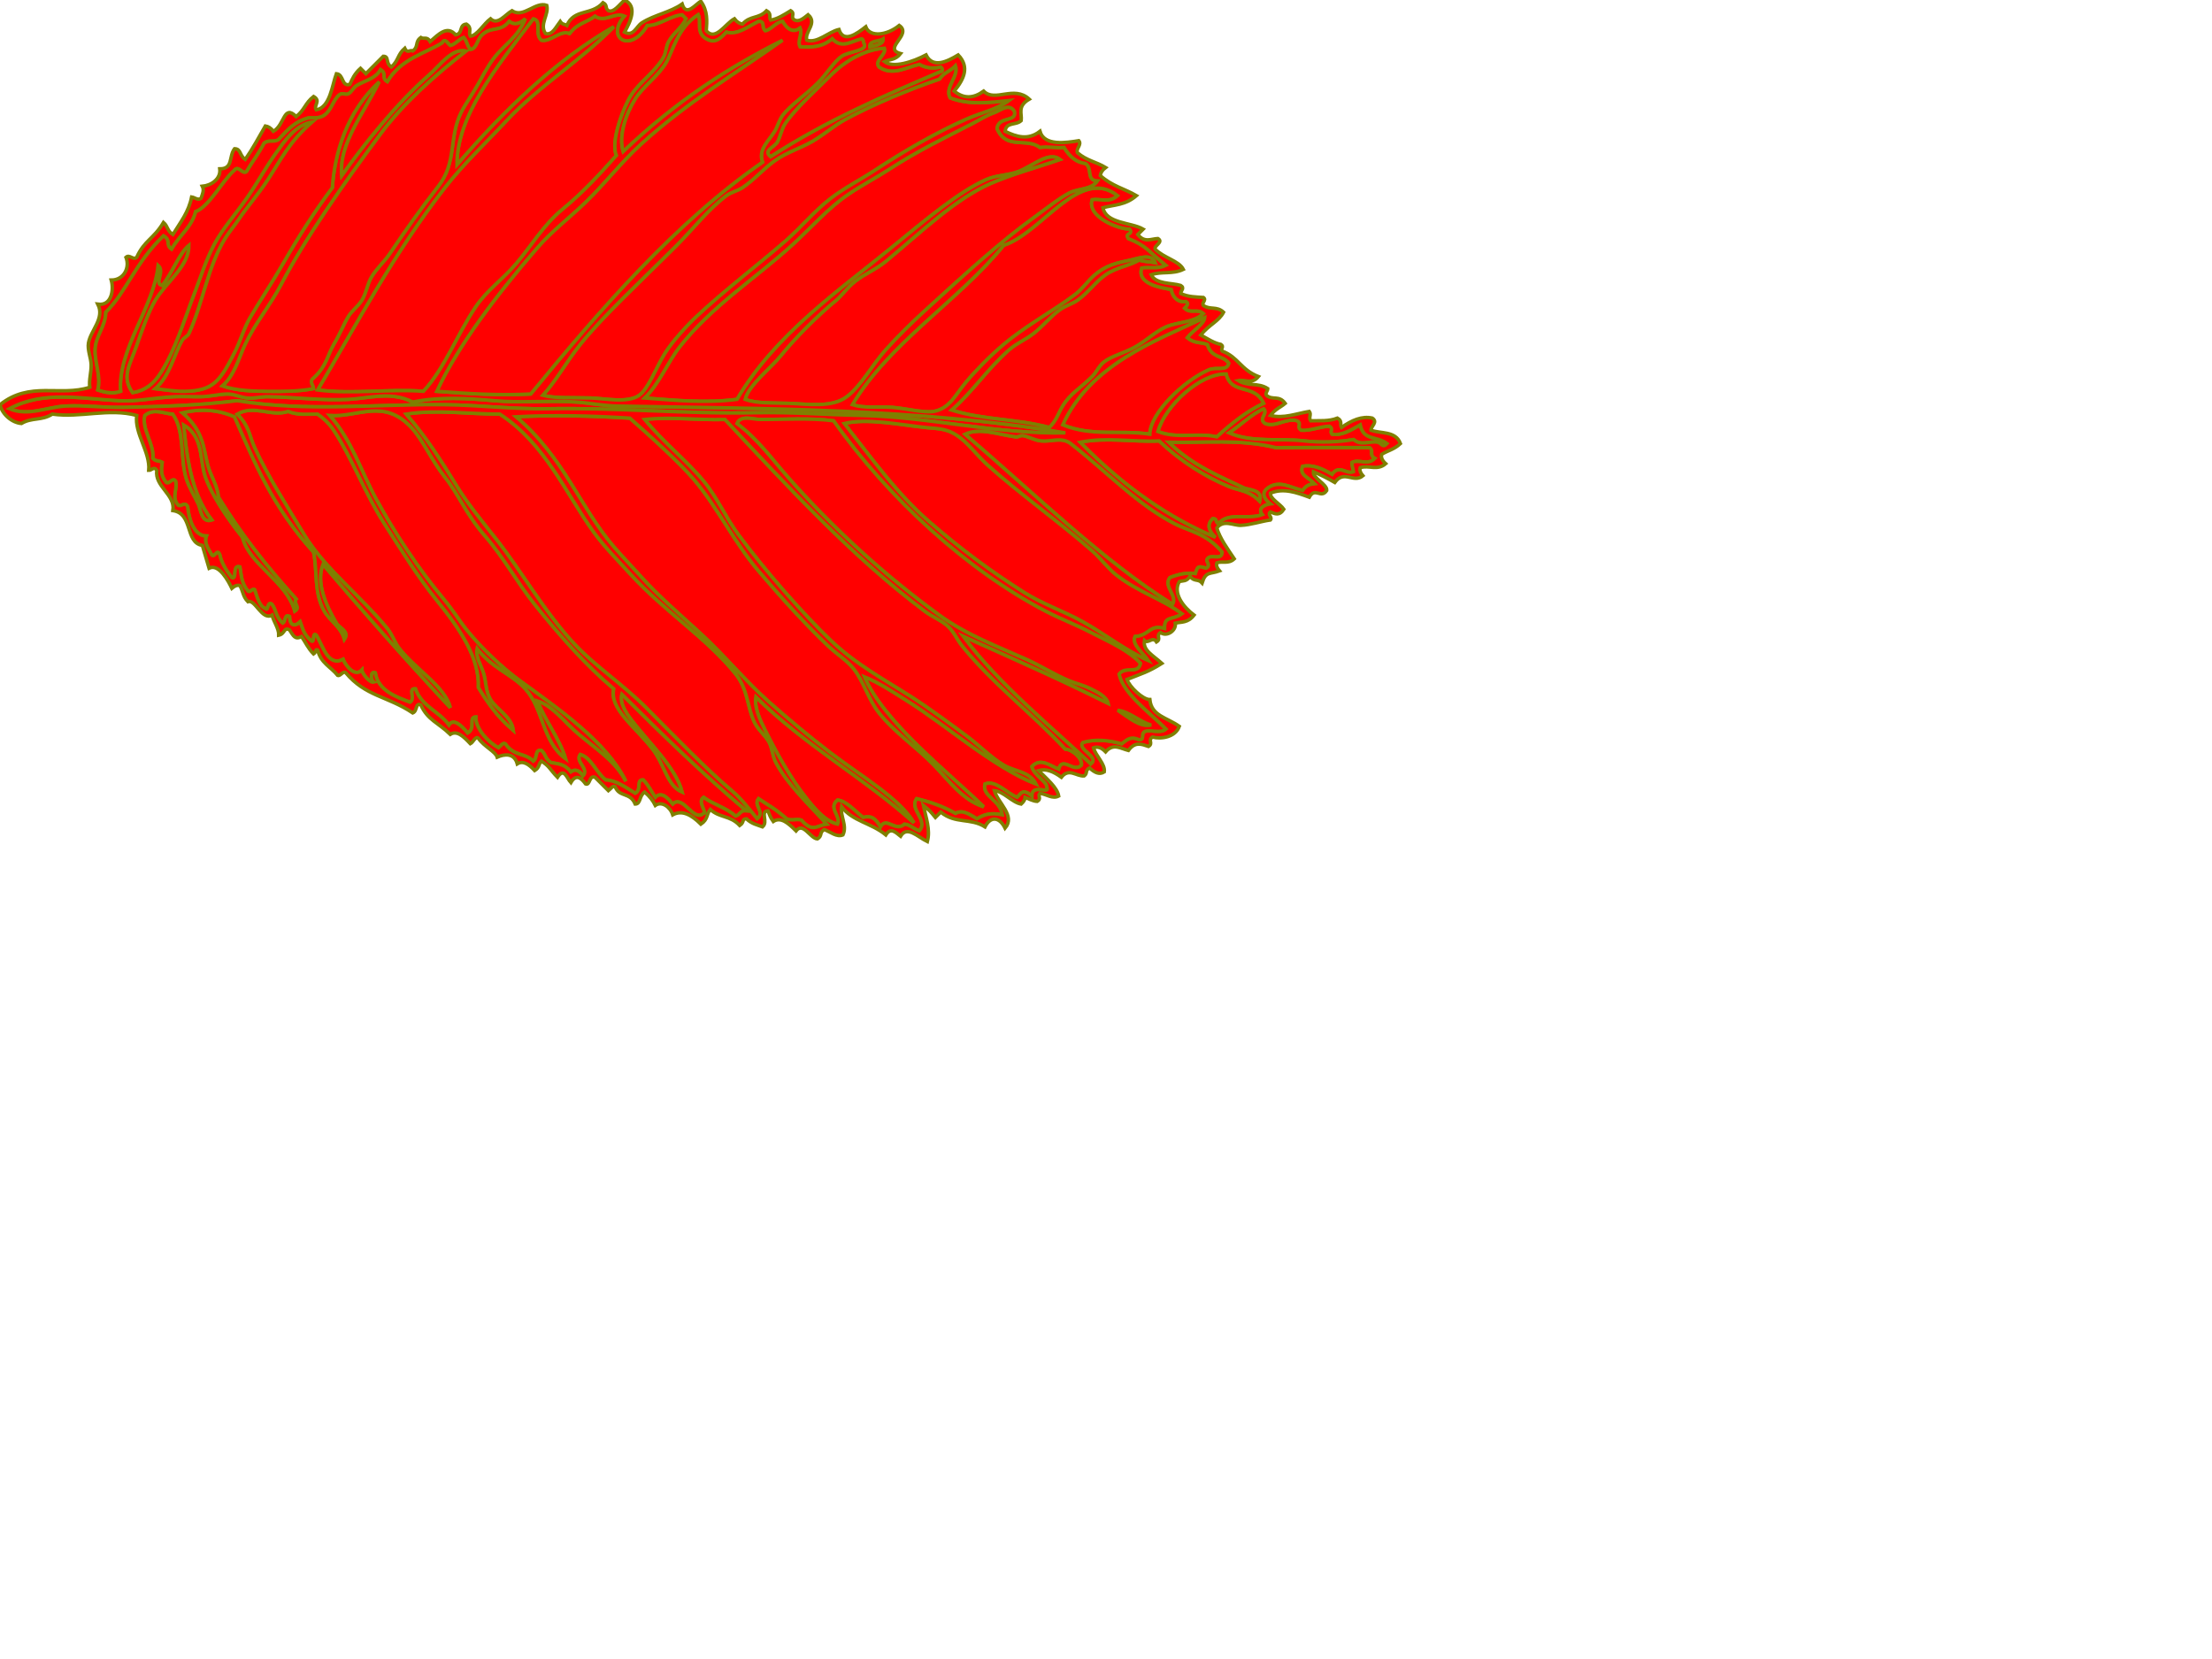 <?xml version="1.0"?><svg width="640" height="480" xmlns="http://www.w3.org/2000/svg">
 <g>
  <title>Layer 1</title>
  <g id="svg_1">
   <path d="m401.312,128.342c-1.356,1.441 -1.56,-0.176 -2.716,-0.389c-2.34,-0.428 -4.745,1.17 -6.977,-0.775c-4.378,0.757 -9.536,0.953 -14.35,0.389c-6.921,-0.814 -15.082,0.581 -21.711,-2.326c3.357,-2.178 6.718,-5.565 10.079,-6.979c1.418,1.421 -1.705,2.841 0.389,4.264c3.102,1.215 6.203,-1.774 9.305,-0.775c1.482,0.905 -0.318,1.808 1.165,2.713c2.713,0.22 5.427,-1.084 8.143,-1.163c1.338,0.775 0.009,1.551 0.773,2.326c2.717,0.498 5.43,-1.191 8.143,-2.714c0.999,4.704 4.665,3.084 7.757,5.429z" fill="#ff0000" clip-rule="evenodd" fill-rule="evenodd" id="svg_2" stroke="#7f7f00"/>
   <path d="m317.56,52.343c-1.844,2.662 -5.411,2.081 -8.143,3.492c-3.016,1.555 -6.703,4.55 -10.082,6.979c-9.681,6.949 -20.126,16.487 -31.796,27.142c-3.999,3.65 -8.077,7.695 -11.244,11.244c-4.085,4.58 -7.06,10.359 -11.244,13.57c-4.285,3.292 -11.432,2.132 -16.673,1.939c-4.835,-0.179 -9.339,0.116 -12.795,-1.162c0.919,-4.036 7.6,-9.211 10.47,-12.798c3.839,-4.796 10.517,-11.485 15.896,-15.896c1.653,-1.354 3.056,-3.553 5.43,-5.428c2.716,-2.147 6.107,-3.495 8.916,-5.816c10.069,-8.325 20.025,-18.008 30.245,-22.49c6.309,-2.766 13.178,-4.563 20.161,-6.979c-3.271,-2.479 -7.687,1.808 -12.019,3.49c-2.849,1.107 -6.416,1.045 -9.308,2.326c-7.902,3.502 -17.586,11.628 -27.529,19.775c-14.752,12.087 -33.637,25.032 -44.591,43.814c-8.916,1.159 -17.835,0.294 -26.752,-0.387c4.227,-4.121 6.726,-10.45 10.082,-14.734c9.34,-11.921 22.394,-20.148 32.956,-29.855c5.266,-4.839 10.017,-10.348 15.899,-14.347c3.811,-2.591 8.14,-4.851 12.021,-7.367c8.108,-5.256 15.908,-9.004 24.039,-13.183c1.88,-0.968 3.918,-2.312 6.203,-3.1c1.634,-0.566 4.141,-2.92 5.814,-0.389c0.813,3.359 -4.606,1.286 -5.038,5.04c2.729,6.242 8.423,2.476 12.406,5.429c2.328,-0.344 4.652,0.194 6.98,-0.001c1.671,2.781 3.638,4.327 6.203,4.654c2.198,1.437 0.052,4.887 3.493,5.038z" fill="#ff0000" clip-rule="evenodd" fill-rule="evenodd" id="svg_3" stroke="#7f7f00"/>
   <path d="m323.374,56.609c-2.454,2.233 -4.911,0.826 -7.365,1.165c-1.585,4.972 7.575,8.486 10.855,8.529c1.188,1.713 -1.575,1.002 -0.386,2.713c5.109,2.02 5.624,3.495 10.856,7.755c-2.328,1.167 -4.656,0.464 -6.98,0.775c-1.498,4.582 5.47,5.693 8.527,6.203c0.417,2.334 2.014,3.822 4.268,3.49c1.008,0.647 0.185,1.292 -0.389,1.939c1.81,1.745 3.619,-0.079 5.43,1.549c-2.698,2.673 -7.073,2.285 -10.855,3.878c-2.714,1.142 -5.648,3.983 -8.92,5.816c-3.04,1.703 -6.742,2.599 -8.919,4.265c-1.561,1.193 -2.155,2.932 -3.487,4.266c-3.413,3.412 -6.253,4.827 -8.531,8.529c-1.196,1.939 -1.841,4.339 -3.878,6.205c-9.435,-2.551 -18.872,-2.095 -28.307,-5.041c5.976,-5.127 10.421,-11.982 16.674,-17.449c2.158,-1.885 4.754,-2.938 6.98,-4.652c2.774,-2.134 4.994,-5.025 7.754,-6.98c1.661,-1.176 3.438,-1.595 5.04,-2.714c3.093,-2.155 5.27,-5.368 8.143,-7.367c3.108,-2.161 6.848,-2.545 9.693,-4.264c1.551,0.537 3.102,0.463 4.652,0.775c-1.035,-2.804 -4.994,-1.205 -6.977,-0.777c-3.912,0.848 -7.181,1.351 -10.858,4.654c-1.767,1.589 -3.229,3.775 -5.43,5.43c-6.256,4.7 -14.022,8.845 -20.549,14.346c-3.848,3.243 -7.825,7.267 -10.855,10.857c-2.991,3.54 -4.702,7.648 -9.305,8.529c-2.794,0.535 -8.84,-0.949 -12.021,-1.162c-4.354,-0.292 -7.991,0.336 -11.633,-0.777c10.724,-17.912 30.785,-30.105 43.814,-46.14c10.989,-3.525 21.975,-22.995 32.959,-14.345z" fill="#ff0000" clip-rule="evenodd" fill-rule="evenodd" id="svg_4" stroke="#7f7f00"/>
   <path d="m397.822,132.605c-2.198,2.209 -4.396,0.193 -6.592,1.164c-0.146,0.905 0.259,1.808 0.385,2.714c-2.068,0.944 -4.134,-2.253 -6.203,0.775c-2.843,-1.672 -5.685,-2.927 -8.53,-2.326c-0.987,2.495 1.584,3.049 3.49,5.041c-1.163,0.133 -2.325,0.271 -3.487,1.938c-3.493,-0.76 -6.98,-3.345 -10.471,-0.387c-1.396,1.421 -0.563,2.844 1.163,4.266c-1.518,0.209 -3.86,1.229 -2.328,3.1c-4.104,1.609 -9.943,-0.908 -12.795,2.714c-1.092,-1.022 -0.133,-1.426 -1.551,-1.551c-1.902,1.81 -1.033,3.62 0.777,5.43c-13.055,-5.465 -26.108,-14.21 -39.162,-27.531c7.625,-1.539 15.249,-0.012 22.877,-0.388c6.489,6.152 13.485,10.381 20.16,13.185c3.182,1.333 5.608,0.962 8.92,4.264c0.931,-3.487 -3.139,-3.14 -4.653,-3.877c-6.403,-3.116 -14.533,-6.182 -21.714,-13.184c10.341,0.221 20.682,-1.017 31.02,1.551c9.049,-0.04 18.095,-0.066 27.141,0c1.408,1.036 -0.312,2.07 1.553,3.102z" fill="#ff0000" clip-rule="evenodd" fill-rule="evenodd" id="svg_5" stroke="#7f7f00"/>
   <path d="m291.967,29.08c-3.499,2.635 -8.134,3.532 -12.406,5.429c-8.55,3.794 -17.639,8.992 -26.367,14.734c-4.122,2.71 -8.876,5.133 -12.795,8.143c-4.763,3.655 -8.583,8.421 -13.183,12.406c-8.571,7.427 -17.556,14.188 -25.59,21.714c-2.629,2.46 -6.976,7.094 -9.307,10.855c-2.543,4.108 -4.657,10.076 -7.367,12.021c-3.292,2.363 -10.134,0.885 -13.958,0.774c-5.626,-0.16 -10.344,0.159 -13.957,-0.774c3.894,-4.222 6.727,-9.608 10.855,-14.734c6.763,-8.398 16.968,-17.742 27.917,-28.693c4.816,-4.816 9.125,-10.43 14.345,-14.346c1.399,-1.05 3.188,-1.358 4.655,-2.328c3.33,-2.203 5.984,-5.371 9.306,-7.754c3.515,-2.525 7.605,-3.636 11.243,-5.816c3.346,-2.006 6.077,-4.463 9.306,-6.204c8.191,-4.419 18.658,-8.748 27.144,-11.632c1.551,-2.123 3.102,-2.23 4.652,-3.878c1.112,3.103 -3.204,6.205 -1.551,9.306c5.684,2.175 11.372,1.35 17.058,0.777z" fill="#ff0000" clip-rule="evenodd" fill-rule="evenodd" id="svg_6" stroke="#7f7f00"/>
   <path d="m348.579,91.893c-0.154,1.939 -3.604,3.879 -5.041,5.818c1.938,1.671 3.875,1.24 5.814,1.938c1.104,4.026 4.597,3.094 6.203,5.428c-0.567,2.534 -3.499,0.93 -5.814,1.939c-7.255,3.162 -16.858,12.4 -17.062,18.611c-8.398,-1.286 -16.8,0.769 -25.201,-2.713c7.871,-17.381 26.733,-24.295 41.101,-31.021z" fill="#ff0000" clip-rule="evenodd" fill-rule="evenodd" id="svg_7" stroke="#7f7f00"/>
   <path d="m222.948,45.366c-2.247,-1.899 1.03,-2.666 1.939,-4.266c0.949,-1.665 1.23,-3.835 2.328,-5.429c3.067,-4.452 8.768,-9.479 12.795,-13.57c5.053,-5.133 10.966,-7.915 15.896,-8.143c0.705,1.808 -3.105,3.618 -1.552,5.428c3.879,2.644 7.758,0.104 11.633,-0.775c2.069,1.184 4.138,1.22 6.203,0.775c0.515,0.389 0.604,0.775 0.389,1.164c-16.543,7.075 -33.087,14.13 -49.631,24.816z" fill="#ff0000" clip-rule="evenodd" fill-rule="evenodd" id="svg_8" stroke="#7f7f00"/>
   <path d="m365.638,116.709c-4.523,2.058 -9.046,5.545 -13.569,9.695c-5.688,-1.307 -11.373,0.68 -17.062,-1.552c2.065,-7.402 12.215,-16.883 19.775,-16.673c1.526,6.301 8.114,2.546 10.856,8.53z" fill="#ff0000" clip-rule="evenodd" fill-rule="evenodd" id="svg_9" stroke="#7f7f00"/>
   <path d="m255.521,11.246c0.222,1.776 -2.818,2.021 -3.879,2.324c-0.221,-1.967 2.819,-1.543 3.879,-2.324z" fill="#ff0000" clip-rule="evenodd" fill-rule="evenodd" id="svg_10" stroke="#7f7f00"/>
   <path d="m353.619,159.749c-0.113,2.375 -2.58,0.808 -3.878,1.551c-1.616,1.032 1.082,2.067 -0.774,3.102c-2.201,-0.618 -2.386,-0.759 -3.104,1.551c-2.454,-0.33 -4.911,0.198 -7.365,1.162c-2.004,2.587 2.287,5.17 0.773,7.756c-20.4,-12.763 -39.235,-31.422 -60.099,-49.244c4.402,-2.016 9.363,0.059 14.734,0.775c0.626,0.083 1.405,-0.455 1.938,-0.387c1.733,0.22 3.386,1.376 5.43,1.549c3.016,0.257 6.003,-1.198 8.531,0.777c11.173,8.733 19.227,17.617 30.242,23.265c3.904,2 9.114,2.732 13.572,8.143z" fill="#ff0000" clip-rule="evenodd" fill-rule="evenodd" id="svg_11" stroke="#7f7f00"/>
   <path d="m198.523,5.428c-1.403,2.822 -3.538,3.948 -5.042,6.591c-0.797,1.403 -0.703,3.196 -1.551,4.653c-2.439,4.204 -6.777,7.004 -9.305,10.857c-2.092,3.187 -6.109,13.445 -4.265,17.449c-4.605,5.203 -9.769,10.815 -15.51,15.51c-5.576,4.558 -8.884,10.384 -13.57,15.898c-3.721,4.376 -8.539,7.772 -11.632,12.408c-5.641,8.446 -8.87,17.622 -15.123,24.426c-10.21,-0.763 -20.421,0.937 -30.631,-0.387c11.103,-18.701 22.047,-39.607 36.835,-58.549c5.371,-6.879 11.805,-12.911 17.836,-19.387c9.271,-9.958 21.359,-17.259 31.019,-27.141c-16.512,9.533 -31.377,23.735 -45.365,39.937c-0.125,-14.088 11.335,-28.178 22.101,-42.265c2.627,0.533 0.222,4.382 2.325,6.205c2.715,0.564 5.429,-3.066 8.144,-1.939c2.456,-3.134 4.911,-3.158 7.367,-5.041c2.842,2.055 5.687,-1.312 8.529,0c-5.5,6.149 1.549,11.102 6.592,2.714c3.36,0.053 6.721,-2.85 10.082,-3.103c0.389,0.388 0.776,0.775 1.164,1.164z" fill="#ff0000" clip-rule="evenodd" fill-rule="evenodd" id="svg_12" stroke="#7f7f00"/>
   <path d="m244.274,122.525c6.688,-1.617 16.131,0.395 23.653,1.163c4.076,0.416 6.397,0.223 10.082,3.103c2.682,2.098 4.89,5.17 7.754,7.754c8.94,8.07 20.938,16.618 30.245,24.816c2.605,2.297 4.625,5.135 6.977,6.98c6.463,5.056 13.202,6.867 19.002,11.242c-2.723,1.973 -5.146,0.461 -5.041,4.266c-4.455,-1.268 -4.224,1.998 -8.531,2.326c-1.058,2.326 2.315,4.653 3.879,6.98c-6.669,-2.919 -12.456,-7.596 -19.002,-11.246c-5.549,-3.094 -11.685,-5.116 -17.059,-8.529c-9.595,-6.093 -18.159,-12.411 -27.528,-20.551c-9.08,-7.884 -16.439,-18.117 -24.431,-28.304z" fill="#ff0000" clip-rule="evenodd" fill-rule="evenodd" id="svg_13" stroke="#7f7f00"/>
   <path d="m333.067,209.766c-3.23,0.78 -6.462,-2.143 -9.693,-4.266c3.231,0.272 6.463,3.389 9.693,4.266z" clip-rule="evenodd" fill-rule="evenodd" id="svg_14" fill="#ff0000" stroke="#7f7f00"/>
   <path d="m264.438,238.073c-4.229,-7.085 -14.768,-13.131 -24.039,-20.164c-6.012,-4.56 -12.236,-9.796 -17.836,-14.734c-6.884,-6.067 -12.902,-13.523 -20.163,-20.161c-5.772,-5.28 -12.029,-10.651 -17.06,-16.285c-2.531,-2.835 -5.206,-5.573 -7.755,-8.53c-9.786,-11.355 -14.372,-25.85 -28.305,-37.612c10.985,-0.576 21.972,-0.288 32.958,0.389c4.407,3.812 14.449,12.906 18.609,17.836c6.821,8.078 11.581,18.11 18.613,26.367c6.444,7.565 13.205,15.087 20.161,21.713c2.414,2.298 5.432,4.141 7.368,6.592c3,3.803 4.249,8.869 7.365,12.794c4.566,5.749 10.905,9.927 15.9,15.123c4.491,4.677 8.219,10 14.346,12.021c-10.098,-9.832 -28.917,-24.503 -34.51,-37.611c4.181,1.659 8.226,4.346 12.406,6.979c11.99,7.548 24.539,18.95 37.226,24.041c-1.948,-3.701 -6.172,-3.562 -9.308,-5.43c-3.876,-2.311 -7.116,-5.787 -10.855,-8.531c-4.228,-3.099 -10.202,-7.601 -15.896,-11.242c-7.308,-4.674 -15.928,-9.291 -23.266,-16.286c-7.824,-7.458 -18.955,-20.082 -26.755,-30.631c-3.799,-5.141 -6.11,-10.712 -10.082,-15.51c-4.994,-6.038 -11.636,-11.202 -17.059,-17.837c7.755,-0.837 15.508,0.239 23.266,0c18.434,19.753 36.92,39.795 57.771,55.447c2.217,1.663 4.711,2.58 6.592,4.266c1.958,1.753 2.581,3.72 4.267,5.817c8.605,10.716 20.1,19.413 29.854,29.855c1.831,0.031 5.031,2.596 4.652,4.652c-2.229,2.441 -5.531,-2.809 -6.592,1.164c-2.584,-0.996 -5.167,-3.437 -7.754,-0.777c0.37,2.267 4.554,4.563 4.264,5.816c1.375,2.625 -4.255,-1.127 -4.264,2.715c-2.67,-2.249 -3.037,-0.828 -4.265,0.387c-3.102,-1.25 -6.203,-5.078 -9.305,-3.877c-0.965,3.554 4.44,4.562 5.038,8.92c-3.142,-0.582 -4.924,-0.313 -7.365,1.162c-2.069,-1.196 -4.138,-2.789 -6.203,-1.551c-3.749,-2.124 -7.498,-3.376 -11.244,-4.266c-2.241,3.102 3.552,6.205 0.773,9.305c-1.421,-0.442 -2.843,-1.845 -4.264,-1.938c-2.729,2.426 -5.214,-2.326 -6.98,0.775c-1.606,-2.624 -2.697,-3.307 -5.041,-2.715c-2.454,-1.953 -4.911,-4.805 -7.368,-5.039c-2.852,2.326 1.15,4.652 0.003,6.979c-3.601,-0.807 -6.635,-4.511 -8.919,-7.367c-4.751,-5.946 -8.763,-13.302 -12.019,-19.775c-1.6,-3.175 -3.237,-6.75 -2.716,-9.693c14.536,14.307 31.953,23.863 45.756,36.447z" fill="#ff0000" clip-rule="evenodd" fill-rule="evenodd" id="svg_15" stroke="#7f7f00"/>
   <path d="m239.236,238.459c-2.947,0.365 -4.058,2.561 -7.368,-1.162c-1.422,-0.494 -2.843,0.312 -4.265,-0.389c-3.576,-3.104 -4.905,-3.642 -8.143,-5.816c-1.572,1.939 2.057,3.879 -0.388,5.816c-2.355,-2.794 -4.342,-5.596 -7.366,-8.143c-7.227,-6.078 -16.442,-15.622 -24.816,-24.041c-6.684,-6.718 -14.607,-11.905 -20.552,-18.224c-8.781,-9.337 -15.185,-20.871 -22.877,-30.631c-4.142,-5.257 -7.908,-9.744 -11.242,-15.123c-4.597,-7.409 -9.001,-14.474 -14.736,-20.938c9.049,-1.398 18.096,0.017 27.142,0c13.207,8.61 19.069,22.951 27.144,34.123c3.063,4.241 7.407,8.631 10.855,12.408c9.541,10.446 22.074,18.444 30.245,28.691c3.598,4.515 3.299,9.495 5.426,13.958c1.033,2.166 3.126,3.719 4.267,5.816c0.889,1.639 0.922,3.9 1.939,5.816c3.433,6.479 9.719,12.263 14.735,17.839z" fill="#ff0000" clip-rule="evenodd" fill-rule="evenodd" id="svg_16" stroke="#7f7f00"/>
   <path d="m197.359,229.155c-1.814,-7.021 -9.51,-14.071 -14.734,-20.939c-1.56,-2.049 -3.453,-4.917 -2.714,-7.367c12.762,12.695 23.466,23.104 36.061,33.734c-1.829,-0.197 -1.844,1.183 -3.102,1.551c-3.102,-2.605 -6.207,-3.222 -9.309,-5.43c-1.917,1.313 1.305,4.628 0,4.654c-2.971,2.663 -5.943,-5.646 -8.915,-2.715c-1.682,-2.025 -3.362,-3.653 -5.042,-1.939c-1.168,-1.679 -1.853,-3.358 -3.489,-5.039c-2.149,-0.224 -0.341,2.816 -2.326,3.877c-2.844,-1.787 -5.687,-3.813 -8.531,-3.877c-2.946,-2.297 -4.054,-6.328 -7.367,-7.367c-1.582,2.067 2.766,4.136 0.774,6.203c-1.574,-2.364 -2.869,-1.594 -3.489,-1.162c-1.938,-2.453 -3.875,-2.286 -5.816,-2.715c-1.759,-1.164 -1.38,-2.326 -2.713,-3.49c-1.949,-0.467 -1.078,2.291 -2.328,3.102c-2.715,-2.616 -5.428,-1.231 -8.143,-5.041c-0.646,-0.405 -1.292,0.649 -1.938,1.166c-3.467,-1.884 -6.714,-5.881 -6.593,-8.92c-2.166,0.024 0.112,3.341 -2.325,4.654c-2.186,-2.646 -4.221,-4.172 -5.43,-2.328c-2.901,-3.974 -7.948,-5.399 -9.693,-10.469c-2.255,-0.224 0.149,2.816 -1.551,3.877c-3.939,-1.456 -9.29,-3.363 -10.081,-8.53c-1.366,-0.584 -1.406,2.023 -0.388,2.715c-1.212,0.347 -3.444,-2.555 -3.489,-3.489c-1.938,2.083 -4.617,-1.059 -5.429,-3.103c-4.435,2.281 -5.836,-3.982 -7.755,-6.979c-1.236,-1.161 -0.314,2.713 -1.551,1.551c-2.142,-1.811 -2.428,-3.618 -3.102,-5.428c-1.534,1.507 -3.007,1.192 -3.102,-1.553c-1.465,-0.807 -1.017,1.481 -1.939,1.939c-2.158,-1.809 -1.766,-3.618 -3.103,-5.428c-1.464,-1.255 -1.016,2.417 -1.938,1.164c-1.783,-0.483 -2.488,-3.719 -3.101,-5.43c-0.647,-0.471 -1.293,1.021 -1.94,0.389c-1.964,-2.326 -1.904,-4.652 -2.325,-6.98c-2.324,-0.715 -0.694,3.816 -2.326,3.102c-1.774,-2.196 -3.016,-4.394 -3.49,-6.592c-0.775,-1.981 -1.552,1.084 -2.327,0.002c-1.066,-1.81 -2.296,-3.62 -1.55,-5.43c-3.726,-0.02 -5.125,-5.223 -5.429,-8.531c-0.905,-1.585 -1.81,0.204 -2.714,-0.387c-2.137,-2.326 -0.074,-4.652 -0.776,-6.979c-0.903,-1.238 -1.809,1.081 -2.712,0.387c-1.649,-1.939 -1.455,-3.877 -1.164,-5.816c-0.906,-0.572 -1.81,-0.137 -2.715,-1.163c0.464,-4.136 -3.26,-8.271 -2.326,-12.408c2.715,-2.188 5.429,-0.537 8.142,-0.387c3.534,5.077 2.068,12.7 3.877,18.61c0.797,2.605 2.433,5.169 3.489,7.369c0.736,1.526 0.902,5.654 3.878,4.652c-6.048,-7.731 -7.225,-18.536 -8.144,-27.529c5.755,3.365 4.639,9.813 6.206,14.732c1.552,4.88 6.203,12.057 10.856,17.837c1.991,7.972 12.69,12.584 15.122,21.324c1.749,-1.162 -0.636,-2.326 0.387,-3.488c-9.185,-10.188 -15.922,-18.818 -22.488,-29.469c-0.308,-3.45 -2.206,-5.918 -3.103,-9.306c-1.267,-4.785 -1.135,-9.804 -7.367,-15.121c5.041,-1.19 10.081,-1.027 15.123,1.164c5.7,13.053 11.03,26.106 22.876,39.162c1.139,5.223 0.021,11.65 3.102,17.061c1.632,2.863 4.823,4.509 5.816,8.142c1.54,-2.287 -1.504,-3.246 -2.326,-4.652c-3.197,-5.472 -5.921,-11.785 -3.878,-17.062c11.812,13.956 23.979,27.692 36.837,41.487c-1.577,-6.094 -9.78,-10.813 -14.734,-17.059c-1.349,-1.7 -2.047,-4.062 -3.49,-5.817c-7.836,-9.531 -18.125,-17.358 -24.041,-27.142c-4.603,-7.612 -10.552,-16.903 -14.346,-25.203c-1.599,-3.496 -1.499,-6.115 -5.04,-9.693c4.911,-2.846 9.821,0.862 14.734,-0.775c2.843,1.143 5.685,0.746 8.529,0.775c1.378,0.98 3.072,2.292 4.654,4.654c5.15,7.694 9.188,18.551 14.733,27.14c4.695,7.275 9.483,15.143 15.121,22.102c6.715,8.287 12.337,16.558 12.021,25.203c2.542,4.136 5.241,8.273 10.082,12.407c-0.521,-4.059 -4.74,-5.902 -6.591,-8.918c-1.408,-2.289 -1.252,-4.949 -1.939,-7.366c-0.743,-2.615 -2.488,-4.904 -1.938,-7.366c4.404,5.693 10.148,7.432 13.958,11.631c5.323,5.867 4.922,15.344 11.632,20.162c-1.674,-5.557 -5.992,-11.114 -8.143,-16.673c4.591,1.441 7.972,6.297 12.02,9.694c5.13,4.306 10.765,7.924 13.57,13.57c-5.582,-11.471 -19.752,-21.116 -30.629,-29.08c-5.385,-3.941 -10.956,-9.287 -15.124,-14.347c-2.374,-2.881 -3.819,-5.5 -6.979,-9.305c-7.54,-9.08 -13.997,-18.886 -19.386,-28.695c-4.437,-8.071 -7.208,-17.313 -13.57,-24.426c8.167,0.615 15.622,-5.105 23.65,3.489c3.356,3.595 5.844,9.511 9.695,14.347c4.139,5.198 6.024,10.633 11.633,17.06c5.372,6.158 9.4,13.609 14.345,19.775c7.108,8.86 14.717,17.512 22.877,24.426c-1.304,5.807 6.18,10.879 11.246,17.45c3.548,4.605 4.146,10.538 8.53,12.411z" fill="#ff0000" clip-rule="evenodd" fill-rule="evenodd" id="svg_17" stroke="#7f7f00"/>
   <path d="m308.252,125.24c-19.757,0.465 -39.251,-4.626 -59.325,-5.041c-10.101,-0.209 -20.143,-0.999 -30.242,-0.777c-19.837,0.439 -39.873,-1.514 -60.1,-1.161c-10.148,0.176 -19.818,-1.043 -29.857,-1.165c-20.02,-0.241 -40.282,2.158 -60.099,-1.163c-10.97,1.395 -21.974,1.709 -32.958,1.938c-5.53,0.115 -11.14,-0.665 -16.672,-0.387c-5.425,0.273 -10.859,3.086 -16.284,0.775c9.911,-5.408 21.134,-2.875 31.794,-2.326c5.291,0.273 10.498,-0.922 15.896,-1.164c2.538,-0.113 5.095,0.035 7.755,0c2.587,-0.034 5.295,-0.772 7.755,-0.774c1.985,-0.003 3.853,1.048 5.816,1.161c1.987,0.117 3.948,-0.412 5.815,-0.387c7.509,0.102 15.353,1.156 23.265,0.775c5.907,-0.284 12.312,-2.476 18.611,0.777c7.604,-1.605 15.932,-1.079 23.652,-0.389c7.947,0.712 15.793,-0.154 23.652,0.387c4.116,0.284 7.938,1.09 12.021,1.164c42.426,0.767 86.449,0.559 129.505,7.757z" fill="#ff0000" clip-rule="evenodd" fill-rule="evenodd" id="svg_18" stroke="#7f7f00"/>
   <path d="m405.188,128.342c-1.81,1.705 -3.62,1.993 -5.427,3.102c-0.246,0.905 0.143,1.808 1.163,2.714c-2.458,2.134 -4.912,0.316 -7.369,1.164c-0.265,0.774 0.108,1.549 0.777,2.326c-2.717,2.272 -5.43,-1.825 -8.143,1.938c-2.069,-1.21 -4.138,-2.225 -6.206,-3.104c-0.287,1.81 4.094,3.621 3.878,5.43c-1.68,2.528 -3.36,-1.139 -5.041,1.939c-3.745,-1.369 -7.494,-2.722 -11.243,-1.164c-0.223,1.551 2.817,3.103 3.878,4.654c-1.292,2 -2.587,1.318 -3.878,0.775c-1.015,0.775 0.69,1.549 0,2.326c-2.901,0.424 -5.643,1.411 -8.531,1.551c-2.118,0.104 -5.062,-1.771 -6.978,0.775c0.873,2.972 3.05,5.946 5.041,8.918c-1.68,1.589 -3.363,0.562 -5.041,1.164c-0.265,0.773 0.105,1.551 0.774,2.324c-2.731,0.999 -3.975,0.058 -5.041,3.49c-1.162,-1.29 -2.325,-0.264 -3.49,-1.938c-1.033,1.647 -2.065,1.205 -3.102,1.551c-1.967,3.398 1.212,7.395 4.267,9.693c-1.81,2.321 -3.619,1.91 -5.429,2.326c0.382,2.113 -2.488,4.104 -4.264,2.715c-1.483,0.904 0.317,1.81 -1.166,2.714c-1.162,-1.748 -2.324,0.637 -3.49,-0.388c-0.523,2.814 2.414,4.225 5.041,6.592c-3.875,2.466 -5.86,2.962 -10.082,4.652c0.663,2.136 4.644,5.895 6.596,5.815c0.475,4.766 4.979,5.209 8.527,7.756c-1.156,3.2 -5.337,3.749 -7.754,3.102c-1.483,0.903 0.32,1.81 -1.162,2.715c-1.939,-0.657 -3.879,-1.508 -5.818,1.162c-2.195,-0.555 -4.394,-2.181 -6.592,0.389c-1.162,-1.202 -2.324,-1.622 -3.489,-1.164c0.573,2.326 3.438,4.652 3.104,6.98c-1.422,0.908 -2.846,0.163 -4.268,-1.164c-1.415,0.777 -0.459,1.551 -1.551,2.326c-2.198,0.199 -4.394,-2.449 -6.592,0.389c-2.198,-1.582 -4.393,-2.625 -6.591,-1.939c2.429,2.456 5.404,4.911 5.814,7.367c-1.807,0.959 -3.616,-0.589 -5.427,-0.775c-0.765,0.775 0.564,1.551 -0.776,2.326c-1.162,-0.042 -2.325,-0.695 -3.49,-1.164c-0.043,0.647 -0.456,1.294 -1.162,1.939c-2.584,-0.44 -5.168,-3.723 -7.754,-3.877c1.054,3.619 6.175,7.237 3.102,10.857c-1.561,-3.178 -4.119,-3.677 -5.815,-0.388c-4.267,-2.674 -8.53,-0.766 -12.795,-4.267c-0.518,0.518 -1.035,1.034 -1.554,1.551c-1.677,-2.028 -1.461,-1.81 -3.486,-3.488c0.733,3.488 2.077,6.979 1.162,10.469c-2.904,-1.422 -5.864,-4.704 -7.754,-1.551c-1.425,-1.118 -2.846,-2.674 -4.268,-0.389c-4.288,-3.504 -9.681,-3.953 -12.795,-8.143c-0.465,2.715 1.687,5.428 0.389,8.143c-1.81,0.772 -3.619,-0.898 -5.43,-1.551c-1.467,0.904 -0.472,1.81 -1.938,2.713c-2.069,-0.089 -4.135,-5.007 -6.203,-2.324c-2.198,-2.19 -4.394,-4.173 -6.592,-2.715c-0.777,-1.033 -1.138,-2.069 -1.551,-3.102c-2.353,0.282 0.219,3.157 -1.551,4.653c-1.551,-0.592 -3.102,-0.838 -4.652,-2.327c-1.468,0.012 -0.472,0.931 -1.939,1.938c-2.843,-3.019 -5.686,-2.089 -8.531,-4.652c-1.162,1.421 -0.595,2.844 -2.713,4.266c-2.714,-2.706 -5.429,-4.183 -8.142,-2.713c-0.748,-2.312 -3.193,-4.034 -5.042,-2.717c-0.64,-1.292 -1.569,-2.583 -3.102,-3.875c-1.664,1.21 -1.053,3.442 -2.713,3.488c-1.492,-3.55 -4.571,-1.856 -5.816,-5.041c-0.647,-0.405 -1.293,0.65 -1.939,1.164c-1.293,-1.294 -2.585,-2.585 -3.877,-3.877c-1.761,-0.679 -1.381,2.446 -2.715,1.938c-1.421,-1.942 -2.843,-2.873 -4.266,-0.387c-1.168,-1.268 -1.945,-4.523 -3.877,-1.551c-2.133,-2.177 -2.312,-3.24 -4.654,-4.654c-0.92,0.906 -0.473,1.81 -1.938,2.715c-1.68,-1.817 -3.36,-2.987 -5.041,-1.938c-0.888,-3.239 -3.785,-2.855 -5.816,-1.939c-0.481,-1.618 -3.717,-3.014 -5.428,-5.428c-0.777,-0.906 -1.551,1.199 -2.326,1.549c-1.939,-2.061 -3.877,-3.979 -5.816,-2.713c-3.512,-3.417 -6.512,-4.101 -8.529,-8.529c-1.657,-0.701 -0.914,1.753 -2.326,2.326c-7.355,-4.922 -13.649,-4.749 -19.388,-11.634c-0.777,-0.658 -1.551,1.076 -2.326,0.776c-2.103,-2.596 -4.839,-3.486 -5.816,-7.367c-0.745,-0.406 -0.344,0.649 -1.164,1.164c-1.634,-1.682 -2.32,-3.36 -3.489,-5.042c-1.881,0.976 -2.286,-0.116 -3.49,-1.938c-1.707,-0.881 -1.202,1.151 -3.102,1.551c0.061,-1.939 -1.476,-3.877 -1.939,-5.816c-2.908,1.694 -4.884,-4.711 -6.979,-3.879c-1.516,-1.549 -1.395,-3.1 -2.326,-4.652c-0.776,-0.265 -1.551,0.106 -2.327,0.775c-0.978,-2.035 -3.718,-7.25 -6.592,-5.814c-0.653,-2.198 -1.284,-4.396 -1.939,-6.592c-5.089,-0.819 -2.589,-9.206 -8.529,-10.082c0.764,-4.637 -5.329,-6.935 -4.653,-11.632c-0.775,-1.309 -1.55,0.052 -2.326,0c0.461,-5.298 -4.158,-10.597 -3.49,-15.896c-8.142,-2.198 -16.285,0.785 -24.427,-0.389c-2.973,1.969 -5.946,0.915 -8.917,2.715c-2.659,-0.199 -5.542,-2.543 -6.204,-5.428c8.659,-6.926 17.319,-2.249 25.979,-5.042c-0.305,-2.12 0.454,-4.224 0.387,-6.59c-0.052,-1.895 -1.107,-4.234 -0.775,-6.205c0.626,-3.713 4.793,-7.137 2.715,-11.244c4.037,0.54 4.666,-4.211 3.878,-6.979c3.625,-0.008 5.456,-3.55 4.265,-6.593c1.034,-0.959 2.067,0.96 3.102,0c2.271,-4.971 4.859,-5.237 7.754,-10.08c1.333,1.164 0.955,2.326 2.714,3.49c2.255,-3.646 4.582,-6.531 5.428,-10.857c0.905,0.126 1.809,1.076 2.714,0.389c0.381,-1.164 0.987,-2.328 0.389,-3.49c2.547,-0.237 5.396,-2.112 5.04,-5.041c3.934,0.023 2.566,-3.605 4.265,-5.816c1.902,-0.006 1.395,1.968 3.103,3.103c2.251,-3.233 3.938,-6.464 5.815,-9.693c0.776,0.124 1.552,0.527 2.327,1.551c3.311,-1.857 2.926,-7.953 6.591,-4.266c2.479,-1.939 2.565,-3.878 5.041,-5.816c2.244,1.292 -0.134,2.583 0.775,3.877c4.029,-0.711 4.604,-7.267 5.816,-10.469c2.202,0.207 1.423,3.786 3.877,3.102c0.714,-1.551 1.366,-3.102 3.104,-4.654c0.516,0.518 1.033,1.034 1.551,1.552c1.679,-1.68 3.36,-3.361 5.039,-5.041c1.794,-0.006 0.534,1.967 2.328,3.102c2.072,-1.808 1.804,-3.618 3.877,-5.428c0.775,1.664 1.552,0.333 2.328,0.774c1.793,-1.292 0.532,-2.583 2.325,-3.875c0.905,0.573 1.81,-0.407 2.714,1.162c2.456,-2.13 4.912,-4.755 7.367,-1.939c2.222,-0.37 0.882,-2.911 3.102,-3.102c1.837,1.164 0.433,2.326 1.164,3.49c1.939,-0.152 3.877,-3.601 5.816,-5.041c2.067,1.979 4.134,-1.098 6.203,-2.326c3.36,2.261 6.721,-2.746 10.082,-1.551c0.677,2.713 -2.215,5.429 -0.388,8.142c1.987,0.626 3.11,-1.998 4.265,-3.49c0.647,0.976 1.292,0.761 1.939,1.164c2.132,-4.938 7.097,-2.779 10.469,-6.591c1.417,0.775 0.458,1.551 1.551,2.326c1.552,0.605 3.102,-1.662 4.652,-3.102c3.858,1.787 1.725,6.292 0,9.305c2.613,1.414 3.365,-1.649 5.041,-2.715c3.617,-2.297 8.212,-3.015 11.633,-5.426c1.207,3.885 3.953,-0.082 5.429,-0.777c2.001,2.844 1.77,5.687 1.551,8.529c2.713,3.105 5.43,-2.018 8.143,-3.487c0.776,1.022 1.551,1.424 2.324,1.549c2.328,-2.582 4.655,-1.444 6.98,-3.877c1.569,0.905 0.589,1.81 1.165,2.714c1.937,-0.268 3.876,-1.526 5.815,-2.713c1.482,0.903 -0.321,1.808 1.162,2.713c1.295,0.586 2.587,-0.532 3.878,-1.552c2.824,2.456 -1.104,4.912 -0.388,7.369c3.102,0.976 6.203,-2.396 9.305,-3.103c1.354,4.094 5.201,1.206 7.757,-0.774c1.249,3.159 6.206,2.443 9.693,-0.389c3.906,2.666 -4.988,6.685 0.386,8.143c-1.551,1.967 -3.102,1.543 -4.652,2.326c2.512,1.981 8.231,0.059 12.021,-1.939c1.982,4.011 6.16,1.888 9.305,0.001c3.349,3.488 1.702,6.979 -1.162,10.469c2.846,2.323 5.688,2.073 8.531,0c3.222,3.339 8.777,-1.782 13.183,2.326c-3.53,2.067 -2.074,4.136 -2.327,6.205c-1.495,1.461 -4.369,0.29 -4.652,3.1c3.36,1.663 6.721,2.601 10.081,0c1.24,4.327 7.591,3.308 11.244,2.715c0.932,1.162 -0.937,2.326 -0.389,3.488c2.717,2.309 5.43,2.636 8.143,4.267c-1.021,0.774 -1.424,1.549 -1.551,2.325c3.49,3.117 6.98,3.773 10.471,5.816c-3.231,2.814 -6.462,2.599 -9.693,3.491c0.922,4.664 8.161,4.181 11.633,6.203c-0.519,0.517 -1.036,1.035 -1.551,1.551c1.936,2.491 3.875,1.246 5.814,1.163c1.775,1.034 -1.279,2.069 -0.773,3.103c2.537,2.547 6.862,3.333 8.139,5.815c-3.099,1.503 -6.203,0.501 -9.305,1.551c1.301,2.798 5.938,2.305 8.531,3.103c1.311,0.775 -0.053,1.549 0,2.326c2.198,1.042 4.394,0.993 6.592,1.163c1.011,0.775 -0.691,1.552 0,2.326c1.939,1.319 3.878,0.106 5.814,1.939c-1.372,2.644 -4.153,3.546 -6.592,6.592c1.939,1.065 3.879,2.366 5.818,2.715c1.072,0.646 -0.188,1.292 0.388,1.938c4.687,1.773 5.285,5.315 10.468,7.369c-1.937,2.374 -3.876,0.746 -5.815,1.163c2.843,1.803 5.686,0.472 8.531,2.326c0.019,0.646 -0.832,1.293 -0.389,1.939c1.81,1.545 3.617,-0.156 5.427,2.326c-1.422,1.204 -2.843,1.609 -4.264,3.49c3.749,0.983 7.494,-0.535 11.243,-1.164c0.679,0.905 -0.289,1.81 0.389,2.713c2.584,-0.077 5.171,0.227 7.754,-0.774c1.569,0.905 0.589,1.808 1.163,2.713c2.975,-2.107 5.947,-3.392 8.919,-2.713c1.708,1.162 -0.392,2.326 -0.389,3.49c2.656,1.064 7.13,0.103 8.527,3.879zm-11.633,-5.429c-2.713,1.523 -5.426,3.212 -8.143,2.714c-0.765,-0.775 0.564,-1.551 -0.773,-2.326c-2.716,0.079 -5.43,1.383 -8.143,1.163c-1.483,-0.905 0.317,-1.809 -1.165,-2.713c-3.102,-0.999 -6.203,1.99 -9.305,0.775c-2.094,-1.423 1.029,-2.843 -0.389,-4.264c-3.361,1.414 -6.722,4.801 -10.079,6.979c6.629,2.907 14.79,1.512 21.711,2.326c4.813,0.564 9.972,0.368 14.35,-0.389c2.231,1.945 4.637,0.347 6.977,0.775c1.156,0.213 1.359,1.83 2.716,0.389c-3.092,-2.345 -6.758,-0.725 -7.757,-5.429zm-79.486,-75.609c-2.565,-0.327 -4.532,-1.873 -6.203,-4.654c-2.328,0.196 -4.652,-0.342 -6.98,0.001c-3.983,-2.954 -9.678,0.812 -12.406,-5.429c0.432,-3.754 5.852,-1.68 5.038,-5.04c-1.674,-2.531 -4.181,-0.177 -5.814,0.389c-2.285,0.788 -4.323,2.132 -6.203,3.1c-8.131,4.179 -15.931,7.927 -24.039,13.183c-3.882,2.516 -8.211,4.776 -12.021,7.367c-5.883,3.999 -10.634,9.508 -15.899,14.347c-10.562,9.707 -23.616,17.935 -32.956,29.855c-3.356,4.284 -5.855,10.613 -10.082,14.734c8.917,0.682 17.836,1.546 26.752,0.387c10.954,-18.782 29.839,-31.727 44.591,-43.814c9.943,-8.147 19.627,-16.273 27.529,-19.775c2.892,-1.281 6.459,-1.219 9.308,-2.326c4.332,-1.682 8.747,-5.969 12.019,-3.49c-6.983,2.416 -13.853,4.213 -20.161,6.979c-10.22,4.481 -20.176,14.165 -30.245,22.49c-2.809,2.321 -6.2,3.669 -8.916,5.816c-2.374,1.875 -3.776,4.075 -5.43,5.428c-5.38,4.412 -12.058,11.101 -15.896,15.896c-2.87,3.587 -9.551,8.762 -10.47,12.798c3.456,1.278 7.96,0.983 12.795,1.162c5.241,0.193 12.388,1.354 16.673,-1.939c4.185,-3.211 7.159,-8.99 11.244,-13.57c3.167,-3.549 7.245,-7.594 11.244,-11.244c11.67,-10.655 22.115,-20.193 31.796,-27.142c3.379,-2.428 7.066,-5.423 10.082,-6.979c2.731,-1.411 6.299,-0.83 8.143,-3.492c-3.443,-0.15 -1.297,-3.6 -3.493,-5.038zm-23.653,23.652c-13.029,16.035 -33.091,28.229 -43.814,46.14c3.642,1.113 7.279,0.485 11.633,0.777c3.182,0.213 9.228,1.697 12.021,1.162c4.603,-0.881 6.313,-4.99 9.305,-8.529c3.03,-3.59 7.008,-7.614 10.855,-10.857c6.526,-5.5 14.293,-9.646 20.549,-14.346c2.201,-1.654 3.663,-3.84 5.43,-5.43c3.678,-3.303 6.946,-3.806 10.858,-4.654c1.982,-0.428 5.941,-2.027 6.977,0.777c-1.551,-0.312 -3.102,-0.239 -4.652,-0.775c-2.846,1.719 -6.585,2.103 -9.693,4.264c-2.873,2 -5.05,5.212 -8.143,7.367c-1.603,1.119 -3.379,1.538 -5.04,2.714c-2.76,1.955 -4.979,4.847 -7.754,6.98c-2.227,1.714 -4.822,2.767 -6.98,4.652c-6.253,5.466 -10.698,12.321 -16.674,17.449c9.435,2.946 18.872,2.49 28.307,5.041c2.037,-1.866 2.682,-4.266 3.878,-6.205c2.278,-3.703 5.118,-5.118 8.531,-8.529c1.332,-1.333 1.927,-3.072 3.487,-4.266c2.177,-1.666 5.879,-2.562 8.919,-4.265c3.271,-1.833 6.206,-4.674 8.92,-5.816c3.782,-1.594 8.157,-1.206 10.855,-3.878c-1.811,-1.628 -3.62,0.196 -5.43,-1.549c0.573,-0.647 1.396,-1.292 0.389,-1.939c-2.254,0.332 -3.851,-1.156 -4.268,-3.49c-3.058,-0.51 -10.025,-1.622 -8.527,-6.203c2.324,-0.311 4.652,0.392 6.98,-0.775c-5.232,-4.261 -5.747,-5.736 -10.856,-7.755c-1.189,-1.711 1.573,-1 0.386,-2.713c-3.28,-0.043 -12.44,-3.558 -10.855,-8.529c2.454,-0.339 4.911,1.068 7.365,-1.165c-10.985,-8.652 -21.971,10.818 -32.959,14.345zm105.853,58.548c-9.046,-0.066 -18.092,-0.04 -27.141,0c-10.338,-2.568 -20.679,-1.33 -31.02,-1.551c7.181,7.002 15.311,10.068 21.714,13.184c1.515,0.737 5.584,0.39 4.653,3.877c-3.312,-3.302 -5.738,-2.931 -8.92,-4.264c-6.675,-2.804 -13.671,-7.032 -20.16,-13.185c-7.628,0.376 -15.252,-1.15 -22.877,0.388c13.054,13.321 26.107,22.066 39.162,27.531c-1.811,-1.81 -2.68,-3.62 -0.777,-5.43c1.418,0.125 0.459,0.529 1.551,1.551c2.852,-3.623 8.691,-1.105 12.795,-2.714c-1.532,-1.872 0.811,-2.891 2.328,-3.1c-1.727,-1.421 -2.56,-2.844 -1.163,-4.266c3.49,-2.958 6.978,-0.373 10.471,0.387c1.162,-1.667 2.324,-1.805 3.487,-1.938c-1.906,-1.992 -4.478,-2.546 -3.49,-5.041c2.846,-0.601 5.688,0.654 8.53,2.326c2.069,-3.029 4.135,0.168 6.203,-0.775c-0.126,-0.906 -0.53,-1.81 -0.385,-2.714c2.195,-0.971 4.394,1.045 6.592,-1.164c-1.865,-1.033 -0.145,-2.067 -1.553,-3.102zm-121.361,-101.2c-1.653,-3.102 2.663,-6.203 1.551,-9.306c-1.551,1.648 -3.102,1.756 -4.652,3.878c-8.485,2.884 -18.952,7.213 -27.144,11.632c-3.229,1.741 -5.96,4.198 -9.306,6.204c-3.638,2.18 -7.729,3.291 -11.243,5.816c-3.321,2.383 -5.976,5.551 -9.306,7.754c-1.467,0.969 -3.256,1.278 -4.655,2.328c-5.22,3.916 -9.529,9.53 -14.345,14.346c-10.95,10.951 -21.155,20.294 -27.917,28.693c-4.128,5.125 -6.962,10.512 -10.855,14.734c3.613,0.933 8.331,0.614 13.957,0.774c3.825,0.111 10.666,1.589 13.958,-0.774c2.71,-1.945 4.824,-7.913 7.367,-12.021c2.331,-3.761 6.678,-8.395 9.307,-10.855c8.035,-7.526 17.019,-14.287 25.59,-21.714c4.6,-3.985 8.42,-8.751 13.183,-12.406c3.919,-3.009 8.673,-5.433 12.795,-8.143c8.729,-5.742 17.817,-10.94 26.367,-14.734c4.272,-1.897 8.907,-2.794 12.406,-5.429c-5.685,0.572 -11.373,1.397 -17.058,-0.777zm32.57,94.61c8.401,3.482 16.803,1.427 25.201,2.713c0.204,-6.211 9.808,-15.449 17.062,-18.611c2.315,-1.01 5.247,0.595 5.814,-1.939c-1.606,-2.334 -5.1,-1.401 -6.203,-5.428c-1.939,-0.698 -3.876,-0.267 -5.814,-1.938c1.437,-1.939 4.887,-3.878 5.041,-5.818c-14.368,6.726 -33.23,13.64 -41.101,31.021zm-34.898,-102.364c0.216,-0.389 0.126,-0.775 -0.389,-1.164c-2.065,0.444 -4.134,0.409 -6.203,-0.775c-3.875,0.879 -7.754,3.419 -11.633,0.775c-1.554,-1.81 2.257,-3.62 1.552,-5.428c-4.931,0.228 -10.844,3.009 -15.896,8.143c-4.027,4.091 -9.728,9.118 -12.795,13.57c-1.098,1.594 -1.379,3.765 -2.328,5.429c-0.909,1.6 -4.187,2.366 -1.939,4.266c16.543,-10.686 33.087,-17.741 49.631,-24.816zm82.202,87.628c-7.561,-0.21 -17.71,9.271 -19.775,16.673c5.688,2.232 11.373,0.245 17.062,1.552c4.523,-4.15 9.046,-7.637 13.569,-9.695c-2.742,-5.983 -9.33,-2.228 -10.856,-8.53zm-103.139,-94.608c1.061,-0.303 4.101,-0.548 3.879,-2.324c-1.061,0.781 -4.101,0.357 -3.879,2.324zm-2.325,-2.326c-2.846,0.603 -5.688,3.057 -8.531,0c-3.104,2.607 -6.203,2.439 -9.308,2.328c-0.916,-1.81 0.78,-3.621 0,-5.43c-2.553,1.895 -4.341,-0.689 -5.041,-1.939c-1.678,0.011 -3.36,2.491 -5.041,2.714c-1.242,-1.07 0.114,-2.75 -1.937,-2.714c-3.102,1.552 -6.203,4.026 -9.308,3.102c-2.364,2.741 -3.894,3.044 -5.814,1.939c-3.08,-1.772 -1.363,-4.842 -2.328,-6.98c-6.099,3.943 -7.216,10.446 -9.305,13.96c-2.348,3.953 -6.583,6.729 -8.917,10.469c-2.782,4.453 -4.819,10.647 -3.49,15.121c15.38,-14.631 30.761,-24.496 46.14,-32.182c-13.541,9.628 -27.804,18.103 -41.1,30.242c-5.596,5.11 -10.207,11.176 -15.896,16.673c-4.762,4.602 -9.772,8.34 -13.959,13.184c-11.663,13.493 -22.694,27.894 -29.08,41.488c9.046,0.675 18.093,1.259 27.141,0.775c20.062,-24.441 41.907,-49.633 67.08,-67.079c-1.36,-3.742 1.828,-6.157 3.49,-8.918c0.881,-1.464 1.334,-3.35 2.327,-4.652c2.223,-2.934 6.675,-5.896 10.079,-9.305c2.895,-2.9 4.714,-6.182 6.979,-7.756c2.048,-1.421 7.313,-1.563 6.592,-3.49c-0.474,-0.517 -0.039,-1.034 -0.773,-1.55zm90.73,140.363c-11.016,-5.648 -19.069,-14.532 -30.242,-23.265c-2.528,-1.975 -5.516,-0.52 -8.531,-0.777c-2.044,-0.173 -3.696,-1.329 -5.43,-1.549c-0.533,-0.068 -1.312,0.47 -1.938,0.387c-5.371,-0.717 -10.332,-2.792 -14.734,-0.775c20.863,17.822 39.698,36.481 60.099,49.244c1.514,-2.586 -2.777,-5.169 -0.773,-7.756c2.454,-0.964 4.911,-1.492 7.365,-1.162c0.719,-2.31 0.903,-2.169 3.104,-1.551c1.856,-1.034 -0.842,-2.069 0.774,-3.102c1.298,-0.743 3.765,0.823 3.878,-1.551c-4.459,-5.412 -9.669,-6.144 -13.572,-8.143zm-142.689,-147.343c-3.36,0.253 -6.721,3.156 -10.082,3.103c-5.042,8.388 -12.092,3.435 -6.592,-2.714c-2.843,-1.312 -5.687,2.055 -8.529,0c-2.456,1.882 -4.912,1.907 -7.367,5.041c-2.715,-1.126 -5.429,2.504 -8.144,1.939c-2.103,-1.822 0.302,-5.671 -2.325,-6.205c-10.766,14.086 -22.226,28.176 -22.101,42.265c13.988,-16.202 28.853,-30.404 45.365,-39.937c-9.66,9.881 -21.749,17.182 -31.019,27.141c-6.031,6.476 -12.465,12.508 -17.836,19.387c-14.788,18.942 -25.733,39.849 -36.835,58.549c10.21,1.324 20.421,-0.376 30.631,0.387c6.252,-6.805 9.482,-15.98 15.123,-24.426c3.094,-4.635 7.911,-8.031 11.632,-12.408c4.687,-5.514 7.995,-11.34 13.57,-15.898c5.741,-4.694 10.905,-10.307 15.51,-15.51c-1.844,-4.003 2.173,-14.262 4.265,-17.449c2.528,-3.853 6.866,-6.653 9.305,-10.857c0.848,-1.457 0.753,-3.25 1.551,-4.653c1.504,-2.644 3.64,-3.769 5.042,-6.591c-0.388,-0.389 -0.775,-0.776 -1.164,-1.164zm-18.611,113.22c-4.083,-0.074 -7.905,-0.88 -12.021,-1.164c-7.859,-0.541 -15.705,0.325 -23.652,-0.387c-7.72,-0.69 -16.047,-1.216 -23.652,0.389c-6.299,-3.253 -12.704,-1.061 -18.611,-0.777c-7.913,0.381 -15.756,-0.674 -23.265,-0.775c-1.868,-0.025 -3.829,0.504 -5.815,0.387c-1.964,-0.112 -3.832,-1.164 -5.816,-1.161c-2.459,0.001 -5.168,0.74 -7.755,0.774c-2.661,0.035 -5.218,-0.113 -7.755,0c-5.398,0.242 -10.605,1.437 -15.896,1.164c-10.661,-0.549 -21.883,-3.082 -31.794,2.326c5.425,2.311 10.859,-0.502 16.284,-0.775c5.532,-0.277 11.142,0.502 16.672,0.387c10.983,-0.229 21.988,-0.543 32.958,-1.938c19.817,3.321 40.079,0.922 60.099,1.163c10.039,0.122 19.708,1.341 29.857,1.165c20.227,-0.353 40.262,1.601 60.1,1.161c10.1,-0.222 20.142,0.567 30.242,0.777c20.074,0.415 39.568,5.506 59.325,5.041c-43.057,-7.199 -87.08,-6.991 -129.505,-7.757zm136.872,65.529c-4.391,-2.288 -8.897,-3.965 -13.184,-6.205c-22.466,-11.743 -45.266,-32.396 -61.264,-55.058c-6.876,-0.899 -14.796,-0.341 -21.323,-0.389c-2.121,-0.015 -5.438,-1.367 -6.592,1.164c6.197,4.702 9.94,10.088 14.734,15.51c13.569,15.352 28.427,28.747 43.814,39.937c7.901,5.747 17.003,9.113 25.201,12.795c4.202,1.888 8.164,4.461 12.409,6.203c1.924,0.791 4.245,1.325 6.203,2.327c1.554,0.798 4.569,2.132 5.041,4.266c-13.96,-6.962 -27.918,-13.112 -41.878,-19.388c10.159,13.755 26.139,26.684 36.837,36.837c2.617,-2.069 -4.149,-4.136 -2.328,-6.205c3.75,-1.058 7.499,-0.638 11.248,0.389c1.605,-1.289 2.694,-2.283 5.037,-1.164c1.715,-0.001 0.398,-1.633 1.551,-2.326c1.363,-0.818 4.588,0.685 6.207,-0.775c-4.693,-4.714 -12.349,-10.213 -13.572,-15.896c1.939,-2.508 5.507,0.229 6.203,-3.103c-3.531,-3.882 -9.423,-6.357 -14.344,-8.919zm-46.915,-32.183c9.369,8.14 17.934,14.458 27.528,20.551c5.374,3.413 11.51,5.436 17.059,8.529c6.546,3.65 12.333,8.327 19.002,11.246c-1.563,-2.327 -4.937,-4.654 -3.879,-6.98c4.308,-0.328 4.076,-3.594 8.531,-2.326c-0.105,-3.805 2.318,-2.293 5.041,-4.266c-5.8,-4.375 -12.539,-6.187 -19.002,-11.242c-2.352,-1.846 -4.371,-4.684 -6.977,-6.98c-9.308,-8.198 -21.305,-16.746 -30.245,-24.816c-2.864,-2.583 -5.072,-5.656 -7.754,-7.754c-3.685,-2.88 -6.006,-2.687 -10.082,-3.103c-7.522,-0.768 -16.966,-2.78 -23.653,-1.163c7.992,10.186 15.351,20.419 24.431,28.304zm-165.567,-126.016c-0.855,0.558 -1.444,1.884 -2.326,2.326c-0.917,0.464 -1.751,-0.484 -2.715,0.389c-1.81,1.637 -2.149,4.335 -4.264,5.816c-1.68,1.176 -4.162,0.638 -4.654,0.775c-3.686,1.031 -5.698,3.119 -8.53,6.205c-1.421,1.062 -2.844,-0.109 -4.265,1.163c-1.366,2.714 -3.437,5.428 -5.041,8.142c-1.163,1.07 -2.326,-1.925 -3.489,-0.388c-3.54,3.042 -7.205,10.45 -11.245,12.021c-1.13,4.475 -4.499,6.576 -6.979,10.855c-1.869,-1.292 -0.086,-2.583 -2.326,-3.875c-8.151,7.79 -10.776,16.322 -16.673,22.1c-0.088,4.227 -2.98,6.828 -3.103,10.857c-0.115,3.848 1.791,7.777 0.776,11.632c2.196,0.766 4.394,1.168 6.592,0.387c-0.926,-12.149 9.626,-24.298 10.856,-36.447c2.111,1.824 -1.27,5.229 1.164,5.815c2.941,-3.623 4.891,-9.3 7.754,-11.631c0.067,5.967 -6.201,10.297 -9.693,15.898c-1.973,3.163 -4.331,10.042 -5.428,13.182c-1.979,5.661 -4.455,8.974 -1.164,13.572c3.591,-0.601 6.061,-2.523 8.143,-5.816c4.255,-6.729 6.58,-14.819 9.694,-22.877c1.77,-4.58 3.408,-9.875 5.816,-14.347c2.414,-4.48 6.215,-8.767 9.306,-13.182c3.068,-4.386 5.731,-9.314 8.53,-13.184c2.316,-3.203 5.578,-8.148 10.469,-8.918c-6.731,5.915 -8.943,10.75 -12.795,16.672c-2.769,4.256 -6.086,7.996 -8.531,11.633c-1.088,1.62 -2.789,3.657 -3.877,5.428c-5.074,8.269 -6.354,18.556 -10.469,27.531c-0.357,0.778 -1.514,1.188 -1.938,1.938c-2.529,4.461 -3.471,10.126 -7.755,13.959c2.632,0.28 5.644,0.834 8.53,0.775c8.292,-0.167 10.181,-3.063 14.347,-11.244c1.639,-3.219 2.786,-7.145 4.266,-9.693c3.045,-5.252 6.566,-10.444 9.692,-15.896c4.771,-8.32 9.317,-15.393 14.347,-22.103c0.655,-9.953 4.126,-21.971 13.57,-30.631c-4.378,9.047 -11.796,18.095 -10.856,27.141c6.321,-8.977 15.909,-20.931 25.202,-29.08c3.32,-2.91 6.696,-7.923 10.857,-6.98c-9.278,7.242 -18.276,15.261 -24.814,24.041c-10.62,14.26 -21.832,30.289 -28.694,43.425c-3.267,6.254 -7.571,11.291 -10.47,17.449c-1.945,4.134 -3.03,8.887 -6.591,12.02c4.217,1.423 8.895,1.511 13.184,1.551c4.349,0.042 8.849,0.051 13.183,-0.775c-0.117,-1.035 -1.397,-2.067 0,-3.102c3.784,-3.486 3.949,-6.507 5.817,-9.693c2.074,-3.542 2.838,-5.809 4.264,-8.143c1.01,-1.652 2.721,-2.778 3.878,-4.652c1.275,-2.069 1.577,-4.637 2.713,-6.592c1.494,-2.574 3.718,-4.437 5.429,-6.98c4.107,-6.112 8.99,-13.031 13.957,-19.387c5.448,-6.974 3.009,-14.053 6.592,-21.326c1.193,-2.423 3.128,-5.07 4.652,-7.756c1.431,-2.516 2.951,-5.461 4.654,-7.754c3.12,-4.202 6.989,-6.052 9.306,-11.632c-1.552,1.406 -3.103,2.001 -4.654,0.775c-2.456,3.055 -4.912,1.539 -7.367,3.49c-2.073,1.496 -1.804,4.371 -3.877,4.652c-1.035,-1.164 -0.905,-2.326 -1.938,-3.49c-1.293,0.482 -2.586,2.093 -3.878,2.328c-0.775,-0.6 -1.552,-2.333 -2.328,-0.775c-5.238,3.216 -11.87,4.592 -15.895,11.244c-1.932,-1.164 -0.009,-2.328 -1.939,-3.49c-1.526,2.737 -4.731,3.189 -6.979,4.652zm115.547,176.81c-0.521,2.943 1.116,6.519 2.716,9.693c3.256,6.474 7.268,13.829 12.019,19.775c2.284,2.856 5.318,6.561 8.919,7.367c1.147,-2.326 -2.854,-4.652 -0.003,-6.979c2.457,0.234 4.914,3.086 7.368,5.039c2.344,-0.592 3.435,0.091 5.041,2.715c1.767,-3.102 4.252,1.65 6.98,-0.775c1.421,0.093 2.843,1.495 4.264,1.938c2.778,-3.1 -3.015,-6.203 -0.773,-9.305c3.746,0.89 7.495,2.142 11.244,4.266c2.065,-1.238 4.134,0.354 6.203,1.551c2.441,-1.476 4.224,-1.744 7.365,-1.162c-0.598,-4.358 -6.003,-5.366 -5.038,-8.92c3.102,-1.201 6.203,2.627 9.305,3.877c1.228,-1.215 1.595,-2.636 4.265,-0.387c0.009,-3.842 5.639,-0.09 4.264,-2.715c0.29,-1.253 -3.894,-3.55 -4.264,-5.816c2.587,-2.659 5.17,-0.219 7.754,0.777c1.061,-3.973 4.362,1.277 6.592,-1.164c0.379,-2.057 -2.821,-4.621 -4.652,-4.652c-9.755,-10.442 -21.249,-19.14 -29.854,-29.855c-1.686,-2.098 -2.309,-4.064 -4.267,-5.817c-1.881,-1.686 -4.375,-2.603 -6.592,-4.266c-20.851,-15.651 -39.337,-35.693 -57.771,-55.447c-7.758,0.239 -15.511,-0.837 -23.266,0c5.423,6.635 12.065,11.799 17.059,17.837c3.972,4.797 6.283,10.369 10.082,15.51c7.8,10.549 18.931,23.173 26.755,30.631c7.338,6.995 15.958,11.612 23.266,16.286c5.694,3.642 11.669,8.144 15.896,11.242c3.739,2.744 6.979,6.221 10.855,8.531c3.136,1.867 7.359,1.729 9.308,5.43c-12.687,-5.091 -25.235,-16.493 -37.226,-24.041c-4.181,-2.633 -8.226,-5.319 -12.406,-6.979c5.593,13.108 24.412,27.779 34.51,37.611c-6.127,-2.021 -9.854,-7.345 -14.346,-12.021c-4.995,-5.196 -11.334,-9.374 -15.9,-15.123c-3.116,-3.925 -4.365,-8.991 -7.365,-12.794c-1.937,-2.451 -4.954,-4.294 -7.368,-6.592c-6.956,-6.626 -13.717,-14.147 -20.161,-21.713c-7.032,-8.257 -11.792,-18.289 -18.613,-26.367c-4.16,-4.93 -14.202,-14.024 -18.609,-17.836c-10.987,-0.677 -21.973,-0.965 -32.958,-0.389c13.933,11.762 18.519,26.257 28.305,37.612c2.55,2.957 5.224,5.695 7.755,8.53c5.03,5.634 11.287,11.005 17.06,16.285c7.261,6.638 13.279,14.094 20.163,20.161c5.6,4.938 11.824,10.175 17.836,14.734c9.271,7.033 19.81,13.079 24.039,20.164c-13.806,-12.582 -31.223,-22.138 -45.756,-36.447zm5.817,19c-1.018,-1.916 -1.051,-4.178 -1.939,-5.816c-1.141,-2.098 -3.233,-3.65 -4.267,-5.816c-2.127,-4.463 -1.828,-9.443 -5.426,-13.958c-8.171,-10.247 -20.704,-18.245 -30.245,-28.691c-3.448,-3.777 -7.792,-8.167 -10.855,-12.408c-8.075,-11.172 -13.937,-25.513 -27.144,-34.123c-9.046,0.017 -18.093,-1.398 -27.142,0c5.734,6.464 10.139,13.529 14.736,20.938c3.334,5.378 7.1,9.866 11.242,15.123c7.692,9.76 14.096,21.294 22.877,30.631c5.944,6.318 13.868,11.506 20.552,18.224c8.374,8.419 17.59,17.963 24.816,24.041c3.024,2.547 5.011,5.349 7.366,8.143c2.444,-1.938 -1.185,-3.877 0.388,-5.816c3.237,2.175 4.566,2.713 8.143,5.816c1.422,0.701 2.843,-0.105 4.265,0.389c3.311,3.723 4.421,1.527 7.368,1.162c-5.017,-5.58 -11.303,-11.364 -14.735,-17.839zm-35.672,-3.877c-5.065,-6.571 -12.55,-11.644 -11.246,-17.45c-8.16,-6.914 -15.769,-15.565 -22.877,-24.426c-4.945,-6.166 -8.973,-13.617 -14.345,-19.775c-5.608,-6.427 -7.494,-11.862 -11.633,-17.06c-3.851,-4.836 -6.339,-10.752 -9.695,-14.347c-8.028,-8.594 -15.483,-2.874 -23.65,-3.489c6.362,7.113 9.134,16.354 13.57,24.426c5.389,9.809 11.847,19.615 19.386,28.695c3.16,3.805 4.605,6.424 6.979,9.305c4.168,5.06 9.739,10.405 15.124,14.347c10.877,7.964 25.047,17.609 30.629,29.08c-2.806,-5.646 -8.44,-9.265 -13.57,-13.57c-4.048,-3.397 -7.429,-8.253 -12.02,-9.694c2.151,5.559 6.469,11.116 8.143,16.673c-6.71,-4.818 -6.31,-14.295 -11.632,-20.162c-3.809,-4.199 -9.553,-5.938 -13.958,-11.631c-0.55,2.462 1.195,4.751 1.938,7.366c0.688,2.417 0.532,5.077 1.939,7.366c1.851,3.016 6.07,4.859 6.591,8.918c-4.84,-4.134 -7.54,-8.271 -10.082,-12.407c0.316,-8.646 -5.306,-16.916 -12.021,-25.203c-5.638,-6.959 -10.426,-14.827 -15.121,-22.102c-5.545,-8.589 -9.583,-19.446 -14.733,-27.14c-1.582,-2.362 -3.275,-3.674 -4.654,-4.654c-2.844,-0.029 -5.687,0.367 -8.529,-0.775c-4.913,1.637 -9.824,-2.07 -14.734,0.775c3.541,3.578 3.441,6.197 5.04,9.693c3.794,8.3 9.743,17.591 14.346,25.203c5.915,9.784 16.205,17.611 24.041,27.142c1.443,1.756 2.141,4.117 3.49,5.817c4.955,6.245 13.157,10.965 14.734,17.059c-12.858,-13.795 -25.025,-27.531 -36.837,-41.487c-2.042,5.276 0.682,11.59 3.878,17.062c0.822,1.406 3.866,2.365 2.326,4.652c-0.993,-3.633 -4.184,-5.278 -5.816,-8.142c-3.08,-5.411 -1.962,-11.838 -3.102,-17.061c-11.846,-13.055 -17.176,-26.109 -22.876,-39.162c-5.042,-2.19 -10.082,-2.354 -15.123,-1.164c6.231,5.317 6.1,10.336 7.367,15.121c0.896,3.388 2.795,5.856 3.103,9.306c6.566,10.651 13.304,19.28 22.488,29.469c-1.023,1.162 1.361,2.326 -0.387,3.488c-2.432,-8.74 -13.131,-13.353 -15.122,-21.324c-4.654,-5.781 -9.304,-12.957 -10.856,-17.837c-1.566,-4.919 -0.45,-11.368 -6.206,-14.732c0.919,8.993 2.096,19.798 8.144,27.529c-2.976,1.002 -3.143,-3.126 -3.878,-4.652c-1.056,-2.2 -2.692,-4.764 -3.489,-7.369c-1.809,-5.91 -0.343,-13.533 -3.877,-18.61c-2.713,-0.149 -5.427,-1.8 -8.142,0.387c-0.935,4.136 2.79,8.272 2.326,12.408c0.905,1.025 1.809,0.591 2.715,1.163c-0.291,1.939 -0.486,3.877 1.164,5.816c0.903,0.693 1.809,-1.625 2.712,-0.387c0.702,2.326 -1.36,4.652 0.776,6.979c0.905,0.591 1.81,-1.198 2.714,0.387c0.303,3.308 1.703,8.511 5.429,8.531c-0.746,1.81 0.483,3.62 1.55,5.43c0.775,1.082 1.552,-1.983 2.327,-0.002c0.474,2.198 1.716,4.396 3.49,6.592c1.632,0.715 0.002,-3.816 2.326,-3.102c0.421,2.328 0.361,4.654 2.325,6.98c0.647,0.633 1.293,-0.859 1.94,-0.389c0.612,1.711 1.318,4.946 3.101,5.43c0.923,1.253 0.475,-2.419 1.938,-1.164c1.336,1.81 0.945,3.619 3.103,5.428c0.922,-0.458 0.474,-2.746 1.939,-1.939c0.095,2.745 1.568,3.06 3.102,1.553c0.673,1.81 0.96,3.617 3.102,5.428c1.236,1.162 0.314,-2.712 1.551,-1.551c1.919,2.996 3.32,9.26 7.755,6.979c0.812,2.044 3.492,5.186 5.429,3.103c0.045,0.935 2.277,3.836 3.489,3.489c-1.018,-0.691 -0.978,-3.299 0.388,-2.715c0.791,5.167 6.142,7.074 10.081,8.53c1.7,-1.061 -0.705,-4.101 1.551,-3.877c1.745,5.069 6.792,6.495 9.693,10.469c1.209,-1.844 3.244,-0.317 5.43,2.328c2.437,-1.313 0.159,-4.63 2.325,-4.654c-0.121,3.039 3.126,7.036 6.593,8.92c0.646,-0.517 1.292,-1.571 1.938,-1.166c2.715,3.81 5.428,2.425 8.143,5.041c1.25,-0.811 0.379,-3.568 2.328,-3.102c1.333,1.164 0.954,2.326 2.713,3.49c1.94,0.429 3.878,0.262 5.816,2.715c0.62,-0.432 1.915,-1.202 3.489,1.162c1.992,-2.067 -2.355,-4.136 -0.774,-6.203c3.313,1.039 4.421,5.07 7.367,7.367c2.844,0.063 5.687,2.09 8.531,3.877c1.985,-1.061 0.177,-4.101 2.326,-3.877c1.636,1.681 2.32,3.36 3.489,5.039c1.68,-1.714 3.36,-0.086 5.042,1.939c2.972,-2.931 5.944,5.378 8.915,2.715c1.305,-0.026 -1.917,-3.341 0,-4.654c3.102,2.208 6.207,2.824 9.309,5.43c1.258,-0.368 1.272,-1.748 3.102,-1.551c-12.595,-10.631 -23.299,-21.039 -36.061,-33.734c-0.738,2.45 1.154,5.318 2.714,7.367c5.225,6.868 12.92,13.919 14.734,20.939c-4.385,-1.876 -4.983,-7.809 -8.53,-12.411z" clip-rule="evenodd" fill-rule="evenodd" id="svg_19" fill="#ff0000" stroke="#7f7f00"/>
   <path d="m110.118,20.162c1.93,1.163 0.008,2.326 1.939,3.49c4.025,-6.652 10.657,-8.028 15.895,-11.244c0.775,-1.557 1.552,0.176 2.328,0.775c1.292,-0.234 2.585,-1.845 3.878,-2.328c1.033,1.164 0.903,2.326 1.938,3.49c2.073,-0.282 1.804,-3.157 3.877,-4.652c2.456,-1.951 4.911,-0.435 7.367,-3.49c1.551,1.226 3.102,0.63 4.654,-0.775c-2.317,5.581 -6.186,7.43 -9.306,11.632c-1.704,2.292 -3.224,5.238 -4.654,7.754c-1.524,2.686 -3.459,5.333 -4.652,7.756c-3.583,7.273 -1.144,14.352 -6.592,21.326c-4.967,6.356 -9.85,13.274 -13.957,19.387c-1.711,2.543 -3.936,4.406 -5.429,6.98c-1.136,1.955 -1.438,4.523 -2.713,6.592c-1.158,1.875 -2.869,3 -3.878,4.652c-1.426,2.334 -2.19,4.6 -4.264,8.143c-1.868,3.186 -2.033,6.208 -5.817,9.693c-1.397,1.034 -0.117,2.067 0,3.102c-4.333,0.826 -8.833,0.817 -13.183,0.775c-4.29,-0.04 -8.967,-0.128 -13.184,-1.551c3.562,-3.133 4.646,-7.885 6.591,-12.02c2.899,-6.159 7.203,-11.195 10.47,-17.449c6.862,-13.135 18.073,-29.165 28.693,-43.427c6.538,-8.779 15.536,-16.798 24.814,-24.041c-4.161,-0.943 -7.537,4.07 -10.857,6.98c-9.292,8.149 -18.881,20.104 -25.202,29.08c-0.94,-9.046 6.478,-18.093 10.856,-27.141c-9.444,8.66 -12.915,20.678 -13.57,30.631c-5.03,6.71 -9.576,13.783 -14.347,22.103c-3.126,5.453 -6.647,10.645 -9.692,15.896c-1.479,2.548 -2.626,6.475 -4.266,9.693c-4.166,8.181 -6.055,11.078 -14.347,11.244c-2.886,0.059 -5.898,-0.495 -8.53,-0.775c4.284,-3.833 5.226,-9.498 7.755,-13.959c0.425,-0.749 1.581,-1.159 1.938,-1.938c4.115,-8.975 5.395,-19.262 10.469,-27.531c1.088,-1.771 2.789,-3.808 3.877,-5.428c2.445,-3.637 5.763,-7.376 8.531,-11.633c3.852,-5.922 6.064,-10.757 12.795,-16.672c-4.891,0.77 -8.153,5.715 -10.469,8.918c-2.799,3.87 -5.462,8.798 -8.53,13.184c-3.091,4.415 -6.892,8.702 -9.306,13.182c-2.409,4.472 -4.046,9.767 -5.816,14.347c-3.114,8.058 -5.438,16.148 -9.694,22.877c-2.082,3.292 -4.551,5.215 -8.143,5.816c-3.291,-4.598 -0.814,-7.911 1.164,-13.572c1.098,-3.14 3.455,-10.019 5.428,-13.182c3.493,-5.601 9.761,-9.931 9.693,-15.898c-2.863,2.331 -4.813,8.008 -7.754,11.631c-2.434,-0.586 0.948,-3.991 -1.164,-5.815c-1.23,12.149 -11.782,24.298 -10.856,36.447c-2.198,0.781 -4.396,0.379 -6.592,-0.387c1.014,-3.855 -0.892,-7.785 -0.776,-11.632c0.122,-4.03 3.015,-6.63 3.103,-10.857c5.896,-5.777 8.521,-14.31 16.673,-22.1c2.24,1.292 0.457,2.584 2.326,3.875c2.48,-4.279 5.849,-6.38 6.979,-10.855c4.041,-1.571 7.705,-8.979 11.245,-12.021c1.163,-1.537 2.326,1.458 3.489,0.388c1.604,-2.714 3.675,-5.428 5.041,-8.142c1.421,-1.272 2.843,-0.101 4.265,-1.163c2.833,-3.086 4.844,-5.173 8.53,-6.205c0.492,-0.137 2.974,0.401 4.654,-0.775c2.115,-1.481 2.454,-4.179 4.264,-5.816c0.963,-0.873 1.797,0.076 2.715,-0.389c0.882,-0.442 1.471,-1.768 2.326,-2.326c2.248,-1.461 5.453,-1.913 6.98,-4.65z" fill="#ff0000" clip-rule="evenodd" fill-rule="evenodd" id="svg_20" stroke="#7f7f00"/>
   <path d="m250.092,12.794c0.722,1.927 -4.544,2.069 -6.592,3.49c-2.266,1.574 -4.085,4.856 -6.979,7.756c-3.404,3.408 -7.856,6.371 -10.079,9.305c-0.993,1.303 -1.446,3.188 -2.327,4.652c-1.662,2.761 -4.851,5.176 -3.49,8.918c-25.173,17.446 -47.019,42.638 -67.08,67.079c-9.047,0.484 -18.095,-0.101 -27.141,-0.775c6.385,-13.594 17.417,-27.995 29.08,-41.488c4.187,-4.844 9.197,-8.582 13.959,-13.184c5.69,-5.497 10.301,-11.563 15.896,-16.673c13.296,-12.14 27.559,-20.614 41.1,-30.242c-15.379,7.686 -30.759,17.551 -46.14,32.182c-1.329,-4.474 0.708,-10.668 3.49,-15.121c2.334,-3.74 6.568,-6.516 8.917,-10.469c2.089,-3.515 3.206,-10.017 9.305,-13.96c0.965,2.138 -0.751,5.208 2.328,6.98c1.921,1.105 3.45,0.802 5.814,-1.939c3.104,0.925 6.206,-1.549 9.308,-3.102c2.051,-0.036 0.694,1.645 1.937,2.714c1.681,-0.223 3.363,-2.704 5.041,-2.714c0.7,1.25 2.488,3.833 5.041,1.939c0.78,1.809 -0.916,3.62 0,5.43c3.104,0.111 6.203,0.279 9.308,-2.328c2.843,3.057 5.686,0.603 8.531,0c0.733,0.516 0.298,1.033 0.773,1.55z" fill="#ff0000" clip-rule="evenodd" fill-rule="evenodd" id="svg_21" stroke="#7f7f00"/>
   <path d="m329.966,191.931c-0.696,3.332 -4.264,0.595 -6.203,3.103c1.224,5.684 8.879,11.183 13.572,15.896c-1.619,1.46 -4.844,-0.043 -6.207,0.775c-1.152,0.693 0.164,2.325 -1.551,2.326c-2.343,-1.119 -3.432,-0.125 -5.037,1.164c-3.749,-1.026 -7.498,-1.446 -11.248,-0.389c-1.821,2.069 4.945,4.136 2.328,6.205c-10.698,-10.153 -26.678,-23.082 -36.837,-36.837c13.96,6.275 27.918,12.426 41.878,19.388c-0.472,-2.134 -3.487,-3.468 -5.041,-4.266c-1.958,-1.002 -4.279,-1.536 -6.203,-2.327c-4.245,-1.742 -8.207,-4.315 -12.409,-6.203c-8.198,-3.682 -17.3,-7.048 -25.201,-12.795c-15.388,-11.19 -30.245,-24.585 -43.814,-39.937c-4.794,-5.422 -8.537,-10.808 -14.734,-15.51c1.153,-2.531 4.471,-1.179 6.592,-1.164c6.527,0.048 14.447,-0.51 21.323,0.389c15.998,22.663 38.798,43.315 61.264,55.058c4.286,2.24 8.793,3.917 13.184,6.205c4.919,2.563 10.811,5.038 14.344,8.919zm-6.592,13.569c3.231,2.123 6.463,5.046 9.693,4.266c-3.23,-0.877 -6.462,-3.994 -9.693,-4.266z" fill="#ff0000" clip-rule="evenodd" fill-rule="evenodd" id="svg_22" stroke="#7f7f00"/>
  </g>
 </g>
</svg>